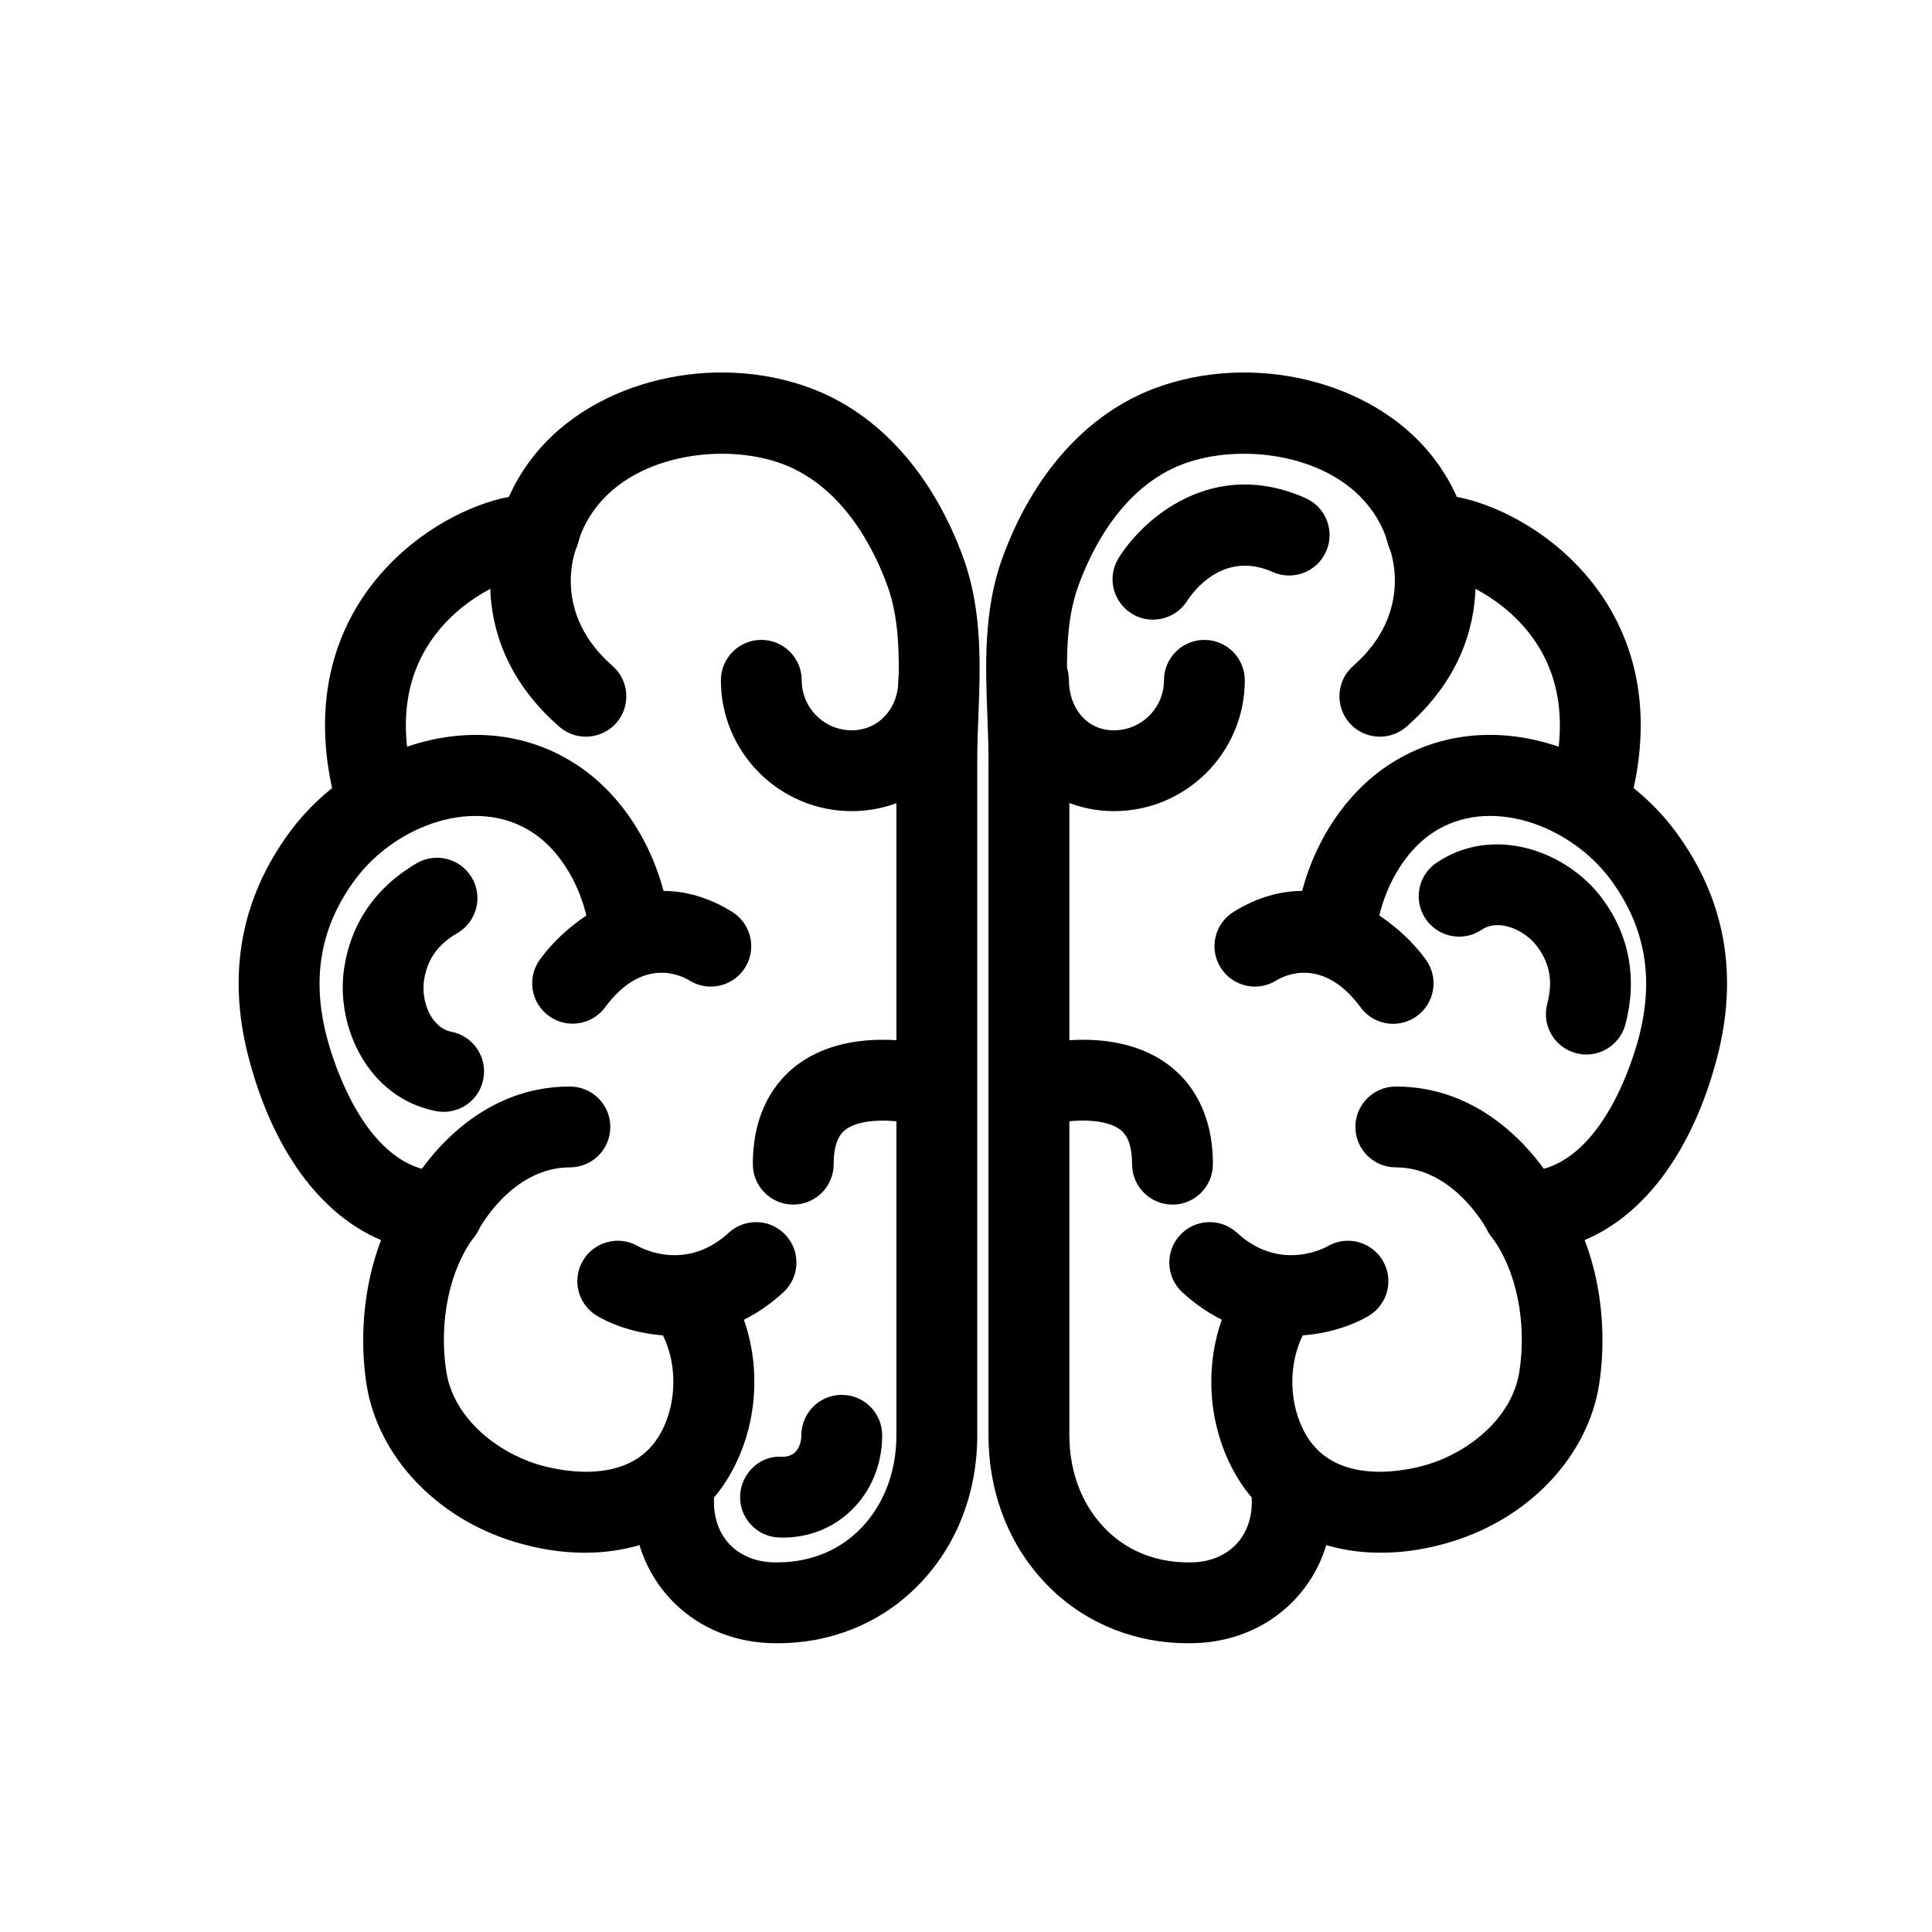 <?xml version="1.0" encoding="UTF-8"?>
<!-- Uploaded to: ICON Repo, www.iconrepo.com, Generator: ICON Repo Mixer Tools -->
<svg fill="#000000" width="800px" height="800px" version="1.1" viewBox="144 144 512 512" xmlns="http://www.w3.org/2000/svg">
 <g>
  <path d="m298.98 555.49c-6.019 0-12.359-0.957-18.809-2.941-20.723-6.367-36.047-22.727-39.039-41.676-1.703-10.809-1.203-25.125 3.856-38.23-16.012-6.762-28.59-23.703-35.035-48.113-5.883-22.254-2.172-42.547 11.047-60.32 16.363-21.996 50.23-34.816 76.398-17.164 12.141 8.191 21.004 22.73 23.699 38.895 0.973 5.828-2.969 11.352-8.801 12.324-5.836 1.004-11.355-2.969-12.324-8.801-1.723-10.316-7.297-19.766-14.551-24.656-15.215-10.262-36.699-1.98-47.23 12.188-9.262 12.453-11.723 26.207-7.527 42.062 1.562 5.926 10.375 35.434 30.551 35.434 4.074 0 7.801 2.312 9.602 5.965 1.805 3.656 1.379 8.016-1.094 11.25-6.59 8.621-9.508 22.68-7.441 35.824 1.965 12.426 13.559 21.281 24.172 24.539 3.898 1.195 23.719 6.449 32.156-7.477 5.18-8.535 5.106-20.707-0.188-28.934-3.195-4.977-1.754-11.609 3.223-14.801 4.973-3.195 11.609-1.754 14.801 3.223 9.777 15.227 9.969 35.973 0.48 51.625-7.754 12.809-21.707 19.785-37.945 19.785z"/>
  <path d="m350.1 579.48c-0.727 0-1.449-0.016-2.18-0.047-21.113-0.797-36.641-17.316-36.109-38.414 0.152-5.914 5.238-10.594 10.977-10.434 5.914 0.145 10.59 5.062 10.434 10.977-0.238 9.492 5.992 16.105 15.512 16.473 8.832 0.262 16.695-2.527 22.676-8.277 6.543-6.297 10.148-15.32 10.148-25.414v-179.01c0-4.047 0.156-8.176 0.312-12.344 0.469-12.219 0.91-23.758-2.648-33.625-3.43-9.508-11.613-26.355-27.887-32.426-14.773-5.5-37.645-2.902-48.848 10.871-2.504 3.082-4.312 6.484-5.234 9.828-1.828 6.691-7.34 10.207-13.855 8.961-2.484 0.082-15.359 4.219-24.059 15.652-7.633 10.035-9.664 22.711-6.027 37.68 1.391 5.75-2.137 11.539-7.883 12.934-5.742 1.352-11.539-2.137-12.934-7.883-6.926-28.551 2.68-47.508 11.965-58.387 10.734-12.574 24.863-19.141 34.395-20.914 1.777-4 4.141-7.856 7.019-11.387 15.871-19.52 47.227-27.008 72.945-17.438 18.062 6.731 32.465 22.789 40.562 45.227 4.973 13.789 4.41 28.625 3.906 41.711-0.145 3.891-0.301 7.754-0.301 11.527v179.01c0 15.973-5.934 30.477-16.711 40.844-9.633 9.277-22.402 14.305-36.176 14.305z"/>
  <path d="m351.5 551.48c-0.352 0-0.711-0.012-1.066-0.023-5.91-0.223-10.52-5.199-10.293-11.109 0.223-5.91 5.305-10.723 11.109-10.293 1.402 0.012 2.559-0.328 3.441-1.176 1.062-1.023 1.672-2.672 1.672-4.516 0-5.914 4.797-10.711 10.711-10.711 5.914 0 10.711 4.797 10.711 10.711 0 7.75-2.926 14.832-8.242 19.949-4.828 4.644-11.199 7.168-18.043 7.168z"/>
  <path d="m369.71 358.96c-19.113 0-34.668-15.551-34.668-34.668 0-5.914 4.797-10.711 10.711-10.711 5.914 0 10.711 4.797 10.711 10.711 0 7.301 5.945 13.246 13.246 13.246 7.047 0 12.363-5.691 12.363-13.246 0-5.914 4.797-10.711 10.711-10.711 5.914 0 10.711 4.797 10.711 10.711 0 19.438-14.836 34.668-33.785 34.668z"/>
  <path d="m299.26 339.23c-2.504 0-5.019-0.871-7.047-2.648-28.066-24.555-15.684-54.684-15.145-55.953 2.312-5.441 8.59-7.996 14.051-5.656 5.41 2.301 7.945 8.535 5.699 13.961-0.734 1.844-6.348 17.664 9.508 31.539 4.449 3.891 4.902 10.66 1.004 15.113-2.121 2.398-5.09 3.644-8.07 3.644z"/>
  <path d="m261.2 475.91c-1.605 0-3.246-0.363-4.781-1.133-5.289-2.644-7.438-9.078-4.785-14.375 0.578-1.16 14.566-28.461 43.398-28.461 5.914 0 10.711 4.797 10.711 10.711 0 5.914-4.797 10.711-10.711 10.711-15.492 0-24.156 16.461-24.242 16.625-1.875 3.758-5.66 5.922-9.59 5.922z"/>
  <path d="m354.22 463.23c-5.914 0-10.711-4.797-10.711-10.711 0-14.168 6.168-21.949 11.34-25.992 13.648-10.66 33.559-6.09 35.789-5.535 5.742 1.438 9.23 7.25 7.793 12.988-1.426 5.723-7.227 9.219-12.938 7.805-3.863-0.922-13.203-1.734-17.488 1.648-0.762 0.598-3.074 2.422-3.074 9.09 0 5.91-4.797 10.707-10.711 10.707z"/>
  <path d="m295.73 415.28c-2.188 0-4.387-0.664-6.281-2.047-4.758-3.465-5.844-10.098-2.414-14.879 7.633-10.605 28.113-26.898 50.984-12.707 5.027 3.117 6.574 9.73 3.457 14.75-3.129 5.023-9.738 6.57-14.75 3.457-1.953-1.215-12.238-6.594-22.34 7.062-2.106 2.848-5.359 4.363-8.656 4.363z"/>
  <path d="m322.87 498c-8.711 0-16.219-2.656-20.621-5.266-5.09-3.019-6.769-9.582-3.754-14.676 3.004-5.059 9.516-6.75 14.586-3.809 1.371 0.762 12.914 6.664 24.023-3.543 4.352-4.012 11.141-3.723 15.133 0.629 4.004 4.352 3.723 11.129-0.629 15.133-9.441 8.688-19.73 11.531-28.738 11.531z"/>
  <path d="m509.95 555.49c-16.234 0-30.188-6.984-37.953-19.789-9.492-15.652-9.301-36.398 0.484-51.625 3.203-4.973 9.836-6.414 14.801-3.223 4.973 3.199 6.414 9.824 3.223 14.801-5.289 8.227-5.367 20.398-0.191 28.934 8.438 13.926 28.258 8.68 32.156 7.477 10.617-3.258 22.207-12.117 24.172-24.539 2.07-13.148-0.848-27.211-7.43-35.824-2.473-3.238-2.902-7.598-1.098-11.246 1.805-3.656 5.531-5.969 9.602-5.969 20.176 0 29-29.512 30.555-35.43 4.191-15.859 1.727-29.617-7.531-42.062-10.535-14.168-32.031-22.453-47.238-12.191-7.246 4.891-12.82 14.344-14.551 24.66-0.973 5.84-6.539 9.805-12.328 8.797-5.836-0.973-9.773-6.492-8.797-12.328 2.699-16.164 11.562-30.695 23.695-38.891 26.199-17.652 60.051-4.832 76.402 17.164 13.219 17.758 16.941 38.059 11.059 60.32-6.449 24.41-19.035 41.352-35.039 48.109 5.059 13.105 5.551 27.422 3.848 38.23-2.988 18.953-18.312 35.316-39.039 41.68-6.441 1.988-12.773 2.945-18.801 2.945z"/>
  <path d="m564.4 423.46c-0.906 0-1.824-0.117-2.742-0.359-5.723-1.512-9.129-7.375-7.621-13.094 1.547-5.836 0.707-10.641-2.641-15.141-3.379-4.535-10.258-7.488-14.727-4.473-4.914 3.316-11.566 2.004-14.867-2.891-3.305-4.906-2.012-11.562 2.891-14.867 15.164-10.211 34.586-3.055 43.887 9.445 7.238 9.73 9.371 21.277 6.172 33.398-1.27 4.801-5.613 7.973-10.352 7.981z"/>
  <path d="m261.59 438.65c-0.68 0-1.367-0.066-2.055-0.195-17.957-3.492-26.621-22.297-24.355-37.711 1.758-11.996 8.418-21.676 19.25-27.98 5.117-2.969 11.656-1.246 14.645 3.875 2.973 5.113 1.238 11.668-3.875 14.645-5.215 3.031-8.02 7.027-8.832 12.574-0.82 5.594 1.953 12.535 7.25 13.566 5.805 1.133 9.598 6.758 8.469 12.559-0.984 5.121-5.477 8.668-10.496 8.668z"/>
  <path d="m458.84 579.48c-13.77 0-26.547-5.027-36.168-14.289-10.777-10.375-16.707-24.879-16.707-40.844v-179.02c0-3.773-0.152-7.637-0.301-11.527-0.504-13.09-1.066-27.922 3.906-41.711 8.09-22.434 22.5-38.496 40.562-45.227 25.723-9.566 57.082-2.086 72.945 17.438 2.871 3.531 5.246 7.391 7.012 11.387 9.539 1.773 23.664 8.332 34.406 20.918 9.281 10.879 18.887 29.836 11.949 58.387-1.391 5.754-7.184 9.27-12.934 7.875-5.75-1.391-9.273-7.188-7.875-12.934 3.633-14.965 1.602-27.633-6.019-37.676-8.707-11.441-21.578-15.578-24.254-15.664-6.367 1.25-11.824-2.262-13.664-8.938-0.934-3.371-2.734-6.769-5.234-9.844-11.211-13.773-34.082-16.375-48.848-10.871-16.273 6.066-24.453 22.918-27.887 32.426-3.562 9.863-3.117 21.406-2.648 33.625 0.156 4.168 0.312 8.297 0.312 12.344v179.01c0 10.09 3.602 19.121 10.148 25.414 5.981 5.754 13.816 8.551 22.676 8.277 9.516-0.363 15.75-6.988 15.516-16.48-0.145-5.914 4.523-10.828 10.438-10.973 0.098-0.004 0.18-0.004 0.273-0.004 5.793 0 10.559 4.625 10.699 10.445 0.523 21.098-15.008 37.613-36.117 38.41-0.738 0.023-1.469 0.039-2.188 0.039z"/>
  <path d="m439.21 358.96c-18.707 0-33.355-15.227-33.355-34.668 0-5.914 4.797-10.711 10.711-10.711 5.914 0 10.711 4.797 10.711 10.711 0 6.586 4.098 13.246 11.934 13.246 7.305 0 13.25-5.945 13.25-13.246 0-5.914 4.797-10.711 10.711-10.711 5.914 0 10.711 4.797 10.711 10.711 0 19.117-15.551 34.668-34.672 34.668z"/>
  <path d="m509.68 339.23c-2.984 0-5.949-1.234-8.066-3.656-3.894-4.453-3.445-11.219 1.004-15.113 16.512-14.449 9.613-31.277 9.543-31.441-2.316-5.445 0.215-11.734 5.656-14.051 5.457-2.301 11.742 0.223 14.051 5.656 0.539 1.273 12.922 31.391-15.141 55.953-2.031 1.777-4.543 2.652-7.047 2.652z"/>
  <path d="m547.73 475.91c-3.91 0-7.68-2.152-9.562-5.871-0.23-0.441-8.918-16.676-24.262-16.676-5.914 0-10.711-4.797-10.711-10.711 0-5.914 4.797-10.711 10.711-10.711 28.832 0 42.82 27.301 43.398 28.461 2.644 5.289 0.504 11.723-4.785 14.375-1.543 0.77-3.176 1.133-4.789 1.133z"/>
  <path d="m454.72 463.23c-5.914 0-10.711-4.797-10.711-10.711 0-6.688-2.332-8.504-3.098-9.109-4.352-3.391-13.773-2.543-17.41-1.637-5.719 1.43-11.551-2.051-12.988-7.793-1.438-5.738 2.051-11.551 7.793-12.988 2.227-0.551 22.133-5.129 35.789 5.535 5.176 4.039 11.34 11.828 11.34 25.992-0.004 5.914-4.801 10.711-10.715 10.711z"/>
  <path d="m513.21 415.32c-3.316 0-6.578-1.531-8.676-4.414-10.086-13.633-20.363-8.277-22.324-7.059-5.012 3.117-11.629 1.578-14.746-3.449-3.125-5.023-1.578-11.629 3.449-14.746 22.871-14.211 43.348 2.102 50.98 12.699 3.449 4.801 2.359 11.496-2.445 14.953-1.891 1.359-4.078 2.016-6.238 2.016z"/>
  <path d="m486.06 498c-9.008 0-19.285-2.84-28.727-11.527-4.352-4.004-4.637-10.781-0.629-15.133 3.996-4.359 10.777-4.644 15.133-0.629 11.609 10.68 23.801 3.668 23.93 3.598 5.094-3.019 11.656-1.336 14.672 3.758 3.019 5.09 1.336 11.652-3.758 14.672-4.398 2.606-11.91 5.262-20.621 5.262z"/>
  <path d="m449.52 308.21c-1.941 0-3.894-0.523-5.656-1.633-4.973-3.125-6.531-9.633-3.449-14.637 6.348-10.309 24.879-26.93 49.578-15.926 5.406 2.402 7.844 8.727 5.438 14.137-2.398 5.406-8.742 7.848-14.137 5.438-13.18-5.856-21.211 5.356-22.688 7.664-2.047 3.195-5.535 4.957-9.086 4.957z"/>
 </g>
</svg>